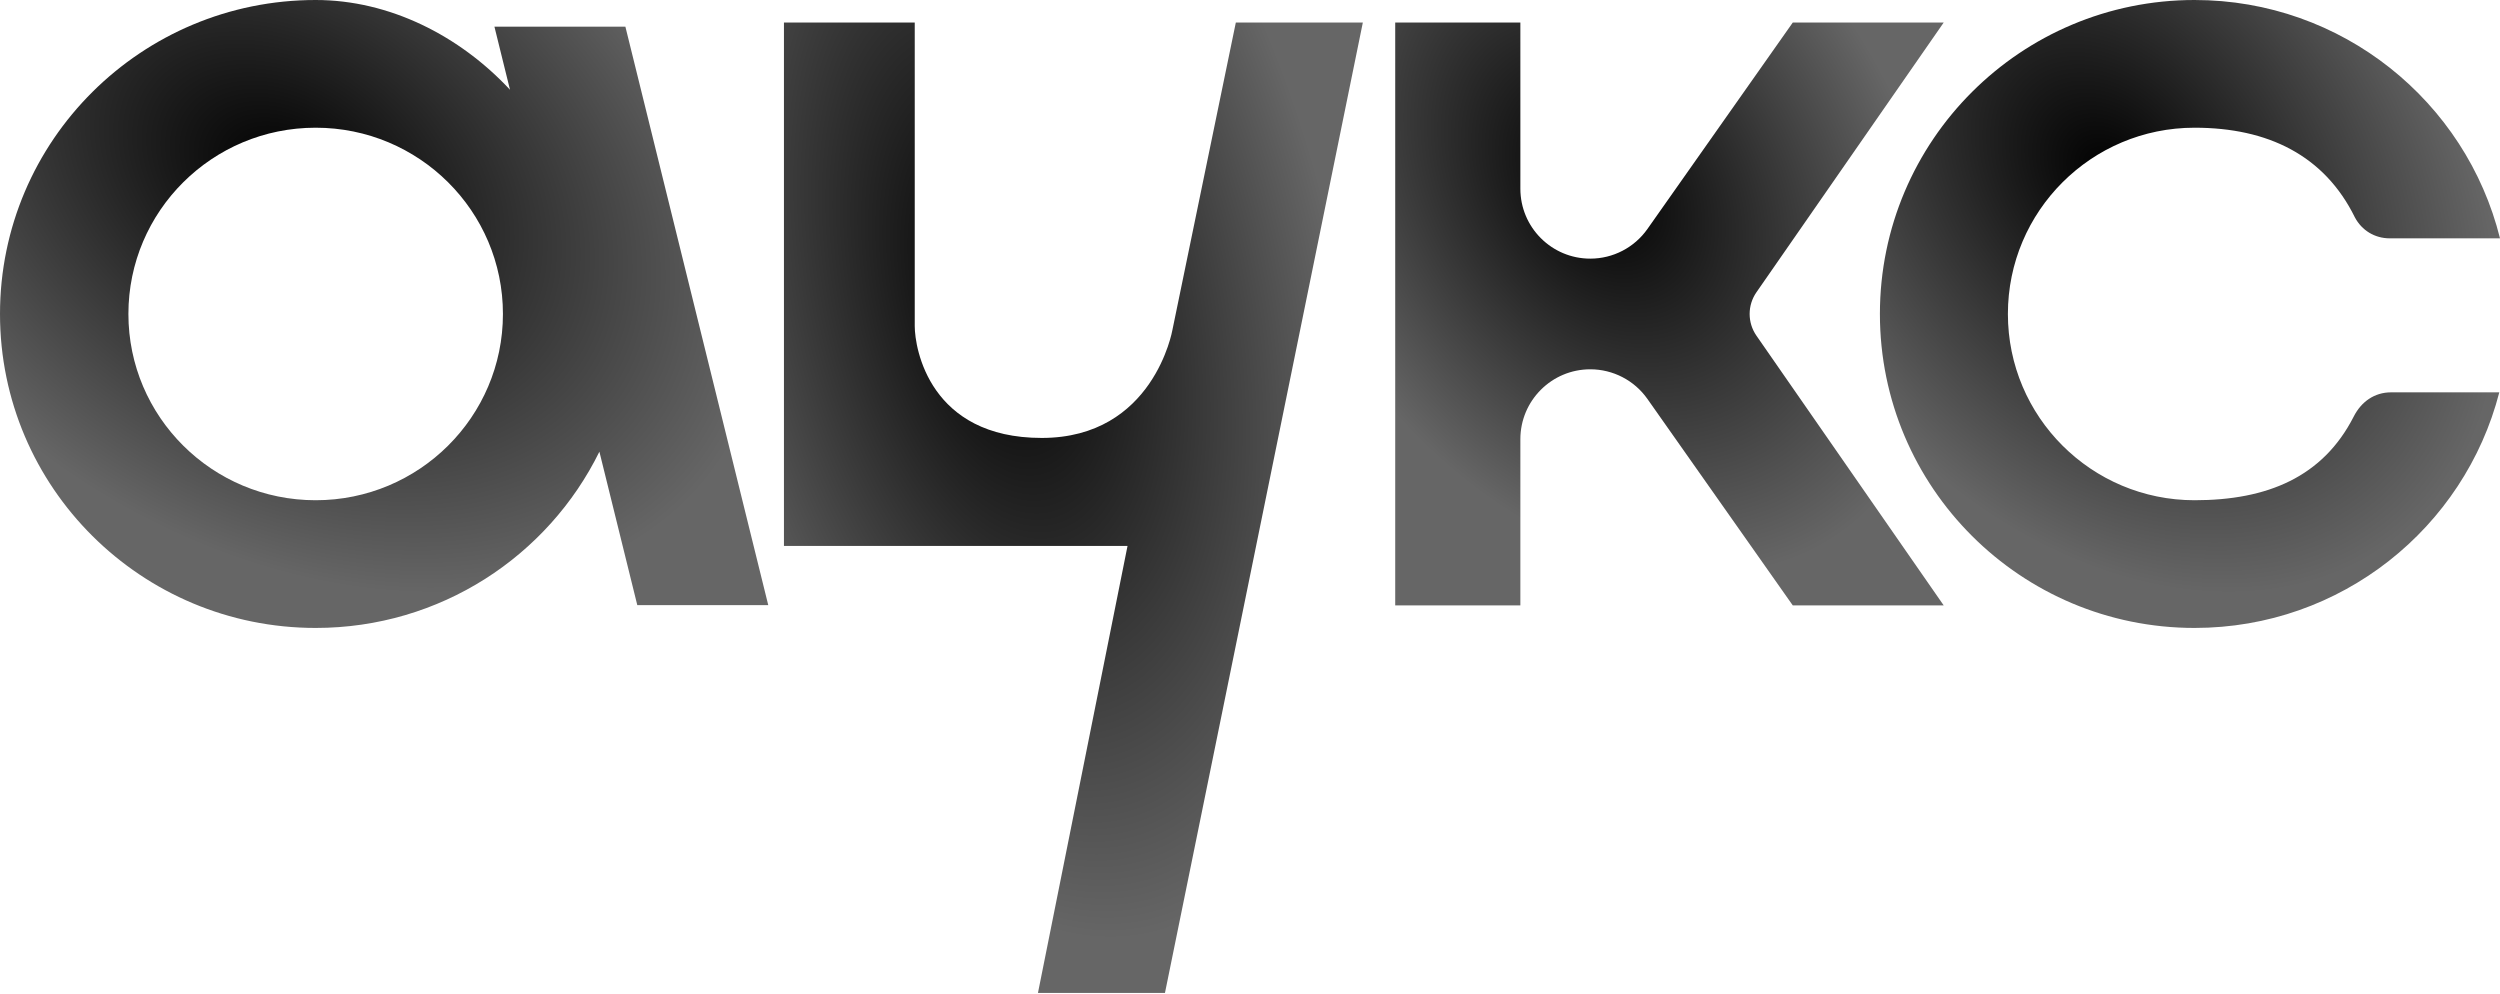 <svg width="1406" height="559" viewBox="0 0 1406 559" fill="none" xmlns="http://www.w3.org/2000/svg">
<path d="M177.531 281.332C119.376 281.332 72.213 234.423 72.213 176.579C72.213 118.735 119.376 71.823 177.531 71.823C235.686 71.823 282.85 118.735 282.85 176.579C282.85 234.423 235.686 281.332 177.531 281.332ZM278.06 14.98L286.826 50.479C258.507 20.081 219.048 0 177.531 0C79.472 0 0 79.045 0 176.579C0 274.11 79.472 353.155 177.531 353.155C247.651 353.155 308.248 312.724 337.099 254.029L358.409 340.313H432.064L351.714 14.98H278.06Z" fill="url(#paint0_radial_372_235)"/>
<path d="M659.372 185.545C659.372 185.545 648.846 246.297 585.879 246.297C522.914 246.297 514.451 196.047 514.451 183.416V12.691H440.891V307.046H634.119L583.746 558.427H655.174L766.456 12.691H695.028L659.372 185.545Z" fill="url(#paint1_radial_372_235)"/>
<path d="M987.825 164.359L1093.13 12.691H1008.25L926.518 128.774C919.154 139.237 907.163 145.459 894.372 145.459C872.657 145.459 855.055 127.855 855.055 106.137V12.691H784.668V340.464H855.055V247.018C855.055 225.301 872.657 207.694 894.372 207.694C907.163 207.694 919.154 213.918 926.518 224.378L1008.25 340.464H1093.13L987.825 188.797C982.722 181.449 982.722 171.707 987.825 164.359Z" fill="url(#paint2_radial_372_235)"/>
<path d="M1323.75 234.245C1306.41 268.3 1275.11 281.332 1234.22 281.332C1176.25 281.332 1129.24 234.42 1129.24 176.576C1129.24 118.733 1176.25 71.823 1234.22 71.823C1275.6 71.823 1307.26 87.48 1324.36 122.203C1328.28 129.623 1335.61 134.042 1344 134.042H1406C1386.91 57.062 1317.2 0 1234.22 0C1136.47 0 1057.26 79.045 1057.26 176.576C1057.26 274.107 1136.47 353.155 1234.22 353.155C1316.71 353.155 1386 296.854 1405.61 220.653H1344.74C1335.41 220.653 1327.98 225.92 1323.75 234.245Z" fill="url(#paint3_radial_372_235)"/>
<defs>
<radialGradient id="paint0_radial_372_235" cx="0" cy="0" r="1" gradientTransform="matrix(271.864 77.55 -5.998 222.213 160.2 99.027)" gradientUnits="userSpaceOnUse">
<stop/>
<stop offset="1" stop-color="#666666"/>
</radialGradient>
<radialGradient id="paint1_radial_372_235" cx="0" cy="0" r="1" gradientTransform="matrix(204.853 119.839 -4.519 343.389 561.603 165.72)" gradientUnits="userSpaceOnUse">
<stop/>
<stop offset="1" stop-color="#666666"/>
</radialGradient>
<radialGradient id="paint2_radial_372_235" cx="0" cy="0" r="1" gradientTransform="matrix(194.089 71.976 -4.282 206.242 899.038 104.601)" gradientUnits="userSpaceOnUse">
<stop/>
<stop offset="1" stop-color="#666666"/>
</radialGradient>
<radialGradient id="paint3_radial_372_235" cx="0" cy="0" r="1" gradientTransform="matrix(219.436 77.55 -4.841 222.213 1186.56 99.027)" gradientUnits="userSpaceOnUse">
<stop/>
<stop offset="1" stop-color="#666666"/>
</radialGradient>
</defs>
</svg>

